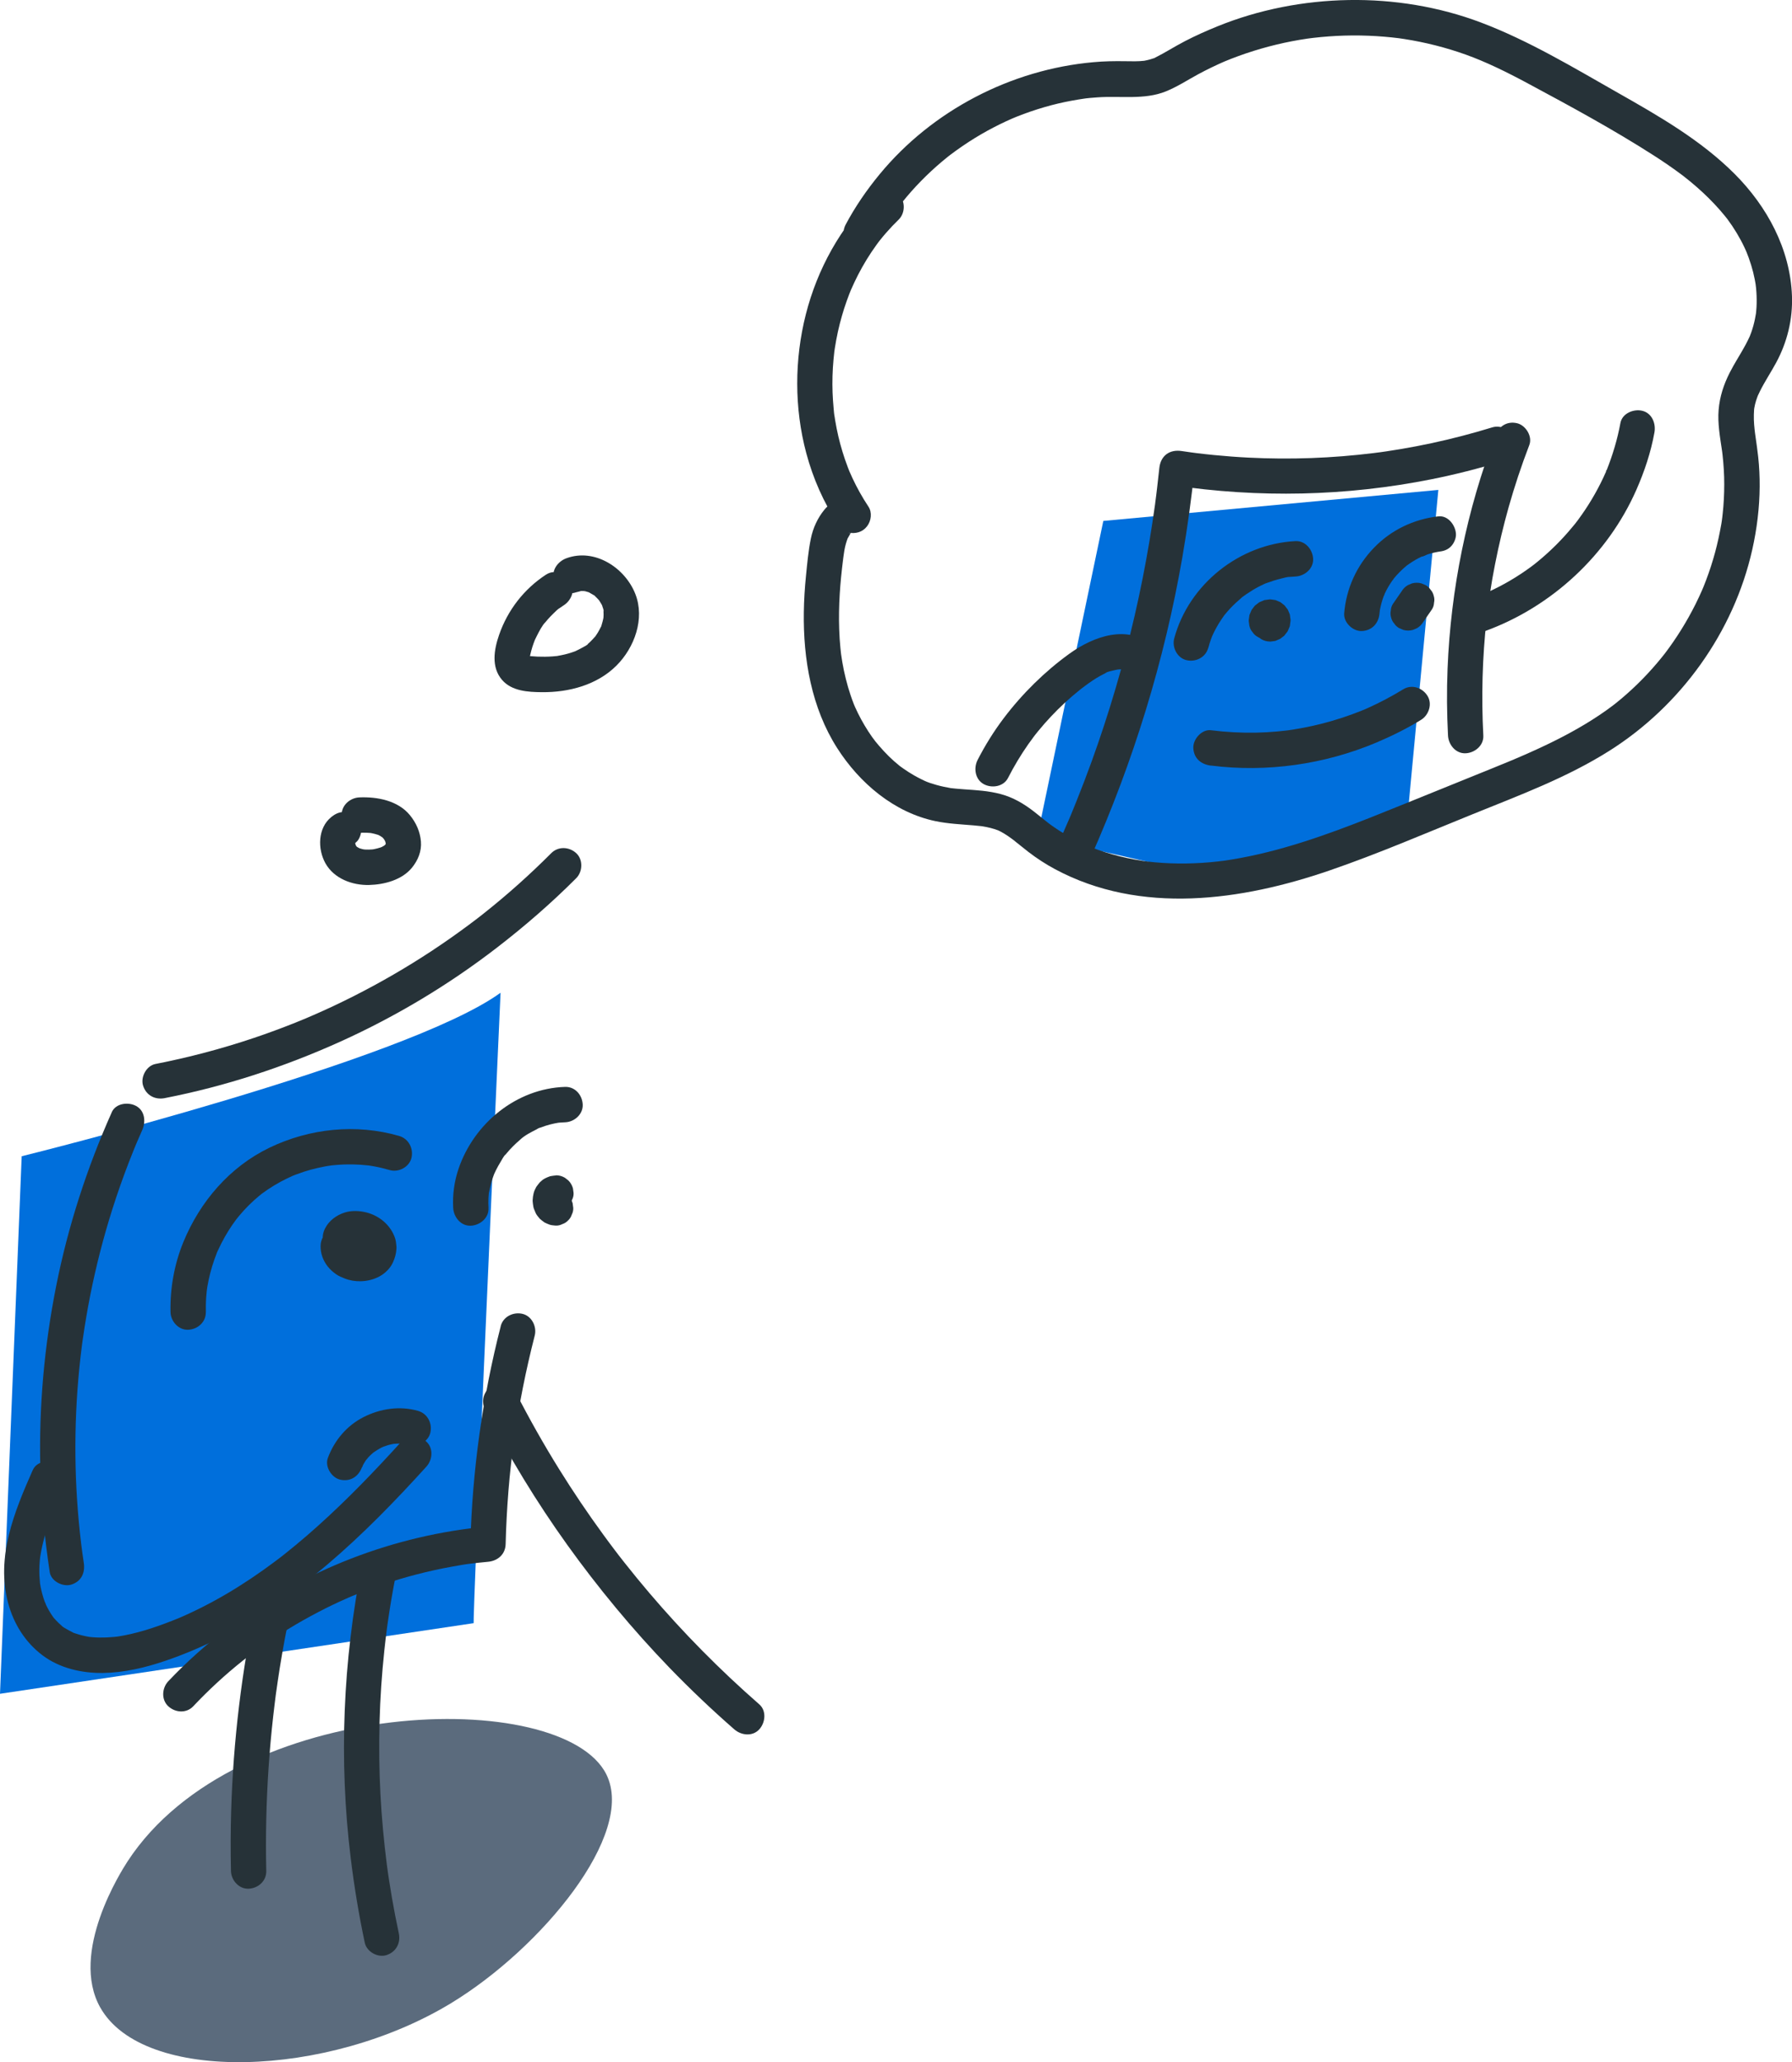 <svg width="473" height="544" viewBox="0 0 473 544" fill="none" xmlns="http://www.w3.org/2000/svg">
<g clip-path="url(#clip0_203_1493)">
<path d="M5.722 305.015C5.722 305.015 107.199 279.976 132.121 261.885C124.245 436.663 125.037 428.182 125.037 428.182L0 446.815L5.722 305.015Z" fill="#006FDC"/>
<path d="M273.794 220.708L291.222 137.42L379.651 129.238L371.384 216.804L322.519 231.803L273.803 220.708" fill="#006FDC"/>
<path d="M26.478 529.589C37.802 549.716 86.518 548.24 119.138 528.385C142.866 513.946 167.881 483.826 160.053 468.09C148.496 444.863 62.416 447.067 33.692 490.999C31.968 493.633 18.314 515.085 26.469 529.589H26.478Z" fill="#5B6B7D"/>
<path d="M54.336 346.136C54.308 344.922 54.336 343.708 54.401 342.494C54.438 341.887 54.494 341.28 54.559 340.682C54.559 340.635 54.718 339.449 54.606 340.215C54.513 340.934 54.718 339.524 54.736 339.393C55.147 337.002 55.752 334.639 56.554 332.351C56.75 331.781 56.964 331.212 57.188 330.642C57.272 330.436 57.616 329.306 57.281 330.408C57.346 330.194 57.486 329.951 57.579 329.745C58.129 328.531 58.744 327.336 59.406 326.178C60.002 325.122 60.655 324.095 61.335 323.096C61.68 322.591 62.034 322.106 62.398 321.62C62.528 321.443 62.957 320.948 62.332 321.704C62.603 321.377 62.864 321.041 63.134 320.714C64.728 318.809 66.498 317.044 68.409 315.465C68.642 315.269 68.884 315.083 69.117 314.896C69.686 314.429 68.222 315.55 69.192 314.84C69.695 314.475 70.189 314.121 70.702 313.775C71.773 313.056 72.883 312.383 74.02 311.767C75.054 311.207 76.107 310.702 77.17 310.217C78.307 309.703 76.256 310.562 77.421 310.114C77.654 310.03 77.878 309.937 78.111 309.843C78.801 309.582 79.5 309.339 80.208 309.105C81.382 308.722 82.575 308.396 83.778 308.125C84.383 307.985 84.98 307.863 85.586 307.742C85.828 307.695 86.07 307.648 86.313 307.611C86.443 307.592 87.86 307.378 87.161 307.471C86.397 307.574 87.608 307.424 87.645 307.415C88.009 307.378 88.382 307.34 88.754 307.312C89.491 307.247 90.227 307.209 90.973 307.181C92.389 307.135 93.806 307.163 95.223 307.256C95.903 307.303 96.574 307.378 97.245 307.443C98.494 307.564 96.239 307.266 97.469 307.471C97.832 307.536 98.196 307.583 98.559 307.648C100.013 307.91 101.458 308.255 102.884 308.666C105.223 309.348 108.066 307.845 108.615 305.407C109.165 302.969 107.87 300.392 105.363 299.663C94.011 296.376 81.727 297.655 71.121 302.764C60.627 307.826 52.798 316.96 48.399 327.653C46.013 333.462 44.867 339.851 45.006 346.117C45.062 348.555 47.113 350.899 49.666 350.787C52.22 350.675 54.382 348.732 54.326 346.117L54.336 346.136Z" fill="#263238"/>
<path d="M84.617 328.653C84.588 330.623 85.25 332.473 86.443 334.014C87.124 334.891 87.785 335.48 88.708 336.134C89.416 336.638 90.218 336.955 91.019 337.273C92.315 337.796 93.787 338.02 95.176 337.992C96.947 337.955 98.662 337.534 100.218 336.685C101.653 335.9 103.014 334.565 103.695 333.061C104.272 331.781 104.552 330.791 104.645 329.372C104.664 329.11 104.645 328.849 104.617 328.587C104.552 327.962 104.496 327.298 104.3 326.701C103.191 323.255 100.172 320.705 96.695 319.836C94.868 319.379 92.79 319.285 90.973 319.864C88.811 320.555 86.853 321.984 85.809 324.039C85.241 325.16 84.999 326.402 85.343 327.635C85.642 328.718 86.481 329.895 87.487 330.427C88.568 330.997 89.882 331.286 91.075 330.894C92.194 330.53 93.312 329.829 93.862 328.746C93.983 328.503 94.132 328.27 94.3 328.046L93.573 328.989C93.778 328.737 94.002 328.513 94.263 328.307L93.321 329.036C93.601 328.83 93.899 328.653 94.225 328.513L93.116 328.98C93.508 328.821 93.909 328.718 94.319 328.662L93.079 328.83C93.61 328.765 94.141 328.774 94.673 328.83L93.433 328.662C94.086 328.755 94.71 328.924 95.316 329.176L94.207 328.709C94.738 328.942 95.241 329.222 95.707 329.577L94.766 328.849C95.157 329.157 95.511 329.493 95.819 329.885L95.092 328.942C95.325 329.25 95.521 329.577 95.679 329.923L95.213 328.811C95.344 329.138 95.446 329.465 95.493 329.82L95.325 328.578C95.372 328.942 95.372 329.297 95.325 329.661L95.493 328.419C95.437 328.755 95.353 329.082 95.232 329.4L95.698 328.288C95.567 328.606 95.39 328.905 95.185 329.176L95.912 328.232C95.707 328.494 95.474 328.727 95.213 328.933L96.155 328.204C95.838 328.447 95.493 328.643 95.129 328.802L96.239 328.335C95.745 328.541 95.223 328.671 94.691 328.746L95.931 328.578C95.316 328.653 94.691 328.643 94.076 328.569L95.316 328.737C94.701 328.653 94.104 328.485 93.526 328.251L94.635 328.718C94.169 328.522 93.731 328.27 93.321 327.962L94.263 328.69C93.946 328.447 93.666 328.167 93.415 327.859L94.141 328.802C93.936 328.531 93.769 328.251 93.629 327.952L94.095 329.064C93.964 328.746 93.871 328.419 93.815 328.083L93.983 329.325C93.955 329.092 93.936 328.867 93.946 328.634C93.964 327.448 93.415 326.168 92.585 325.328C91.756 324.487 90.451 323.908 89.286 323.964C86.732 324.076 84.663 326.019 84.626 328.634L84.617 328.653Z" fill="#263238"/>
<path d="M128.952 318.66C128.905 317.782 128.886 316.913 128.933 316.035C128.952 315.652 128.98 315.279 129.026 314.896C129.157 313.654 128.868 315.643 129.054 314.681C129.371 313.075 129.753 311.506 130.331 309.974C130.406 309.768 130.49 309.572 130.573 309.367C130.312 309.983 130.284 310.049 130.49 309.582C130.629 309.283 130.769 308.993 130.909 308.694C131.3 307.91 131.729 307.153 132.186 306.406C132.549 305.827 132.959 304.94 133.481 304.51C133.08 305.015 133.043 305.071 133.36 304.679C133.5 304.51 133.64 304.342 133.779 304.174C134.022 303.885 134.283 303.595 134.534 303.306C135.084 302.699 135.671 302.12 136.268 301.559C136.548 301.298 136.836 301.045 137.125 300.803C137.34 300.625 138.244 299.757 137.33 300.607C138.477 299.533 140.089 298.701 141.478 298.001C141.804 297.833 142.289 297.487 142.652 297.441C142.084 297.674 141.962 297.73 142.289 297.599C142.438 297.534 142.587 297.478 142.745 297.422C143.556 297.114 144.386 296.843 145.224 296.628C145.961 296.432 146.706 296.292 147.452 296.161C147.974 296.086 147.881 296.096 147.182 296.198C147.396 296.17 147.62 296.152 147.834 296.133C148.272 296.096 148.71 296.077 149.148 296.058C151.581 295.984 153.92 293.966 153.808 291.389C153.696 288.811 151.758 286.635 149.148 286.719C136.296 287.13 125.056 296.366 121.002 308.414C119.902 311.674 119.417 315.232 119.622 318.669C119.762 321.106 121.663 323.46 124.282 323.339C126.687 323.227 129.092 321.284 128.942 318.669L128.952 318.66Z" fill="#263238"/>
<path d="M146.744 310.077C146.296 310.114 145.83 310.179 145.392 310.254C145.346 310.254 145.299 310.273 145.252 310.282C145.206 310.291 145.169 310.31 145.122 310.319C144.721 310.45 144.274 310.656 143.901 310.833C143.388 311.076 142.941 311.459 142.54 311.851C142.512 311.879 142.484 311.917 142.447 311.945C142.177 312.253 141.897 312.636 141.655 312.963C141.599 313.037 141.552 313.112 141.506 313.187C141.226 313.691 140.984 314.242 140.844 314.802C140.704 315.363 140.62 315.988 140.592 316.586C140.592 316.68 140.592 316.773 140.592 316.876C140.62 317.371 140.704 317.875 140.788 318.361C140.853 318.753 141.012 319.08 141.17 319.453C141.273 319.706 141.375 319.995 141.515 320.238C141.739 320.63 142.177 321.144 142.382 321.387C142.447 321.461 142.512 321.536 142.587 321.601C142.904 321.882 143.277 322.162 143.621 322.405C143.659 322.433 143.705 322.461 143.743 322.489C143.789 322.517 143.845 322.535 143.892 322.563C144.283 322.75 144.703 322.937 145.113 323.077C145.597 323.236 146.203 323.255 146.65 323.311C147.293 323.339 147.89 323.198 148.449 322.909C149.027 322.722 149.53 322.395 149.95 321.947C150.406 321.527 150.723 321.022 150.91 320.443C151.199 319.883 151.338 319.285 151.31 318.641L151.143 317.399C150.919 316.605 150.518 315.923 149.94 315.335L148.999 314.606C148.272 314.186 147.489 313.971 146.65 313.971H146.613C147.023 314.018 147.443 314.074 147.853 314.13C147.722 314.111 147.601 314.074 147.48 314.027L148.589 314.494C148.477 314.447 148.375 314.382 148.281 314.307L149.223 315.036C149.13 314.961 149.046 314.877 148.971 314.784L149.698 315.727C149.596 315.596 149.512 315.447 149.446 315.288L149.912 316.399C149.829 316.203 149.782 315.998 149.754 315.792L149.922 317.034C149.894 316.801 149.894 316.558 149.922 316.325L149.754 317.567C149.782 317.361 149.838 317.156 149.922 316.96L149.456 318.071C149.521 317.912 149.605 317.772 149.707 317.632L148.98 318.575C149.064 318.473 149.157 318.379 149.26 318.295L148.319 319.024C148.421 318.949 148.524 318.893 148.636 318.846L147.526 319.313C147.638 319.267 147.741 319.239 147.862 319.22L146.622 319.388C146.622 319.388 146.697 319.388 146.734 319.379C147.377 319.407 147.974 319.267 148.533 318.977C149.111 318.79 149.614 318.463 150.034 318.015C150.49 317.595 150.807 317.091 150.994 316.511C151.282 315.951 151.422 315.353 151.394 314.709L151.227 313.467C151.003 312.673 150.602 311.991 150.024 311.403L149.083 310.674C148.356 310.254 147.573 310.039 146.734 310.039L146.744 310.077Z" fill="#263238"/>
<path d="M29.507 293.396C22.955 308.087 17.978 323.423 14.837 339.206C11.697 354.99 10.243 371.109 10.643 387.183C10.876 396.419 11.743 405.609 13.132 414.743C13.505 417.162 16.664 418.722 18.864 418.002C21.501 417.153 22.517 414.855 22.116 412.259C21.977 411.362 21.846 410.456 21.725 409.56C21.706 409.42 21.585 408.542 21.669 409.139C21.744 409.69 21.65 408.999 21.641 408.925C21.567 408.374 21.501 407.813 21.427 407.262C21.194 405.32 20.979 403.368 20.802 401.425C20.448 397.596 20.196 393.757 20.047 389.91C19.758 382.149 19.889 374.378 20.448 366.636C20.728 362.797 21.11 358.968 21.594 355.148C21.622 354.915 21.809 353.533 21.678 354.513C21.734 354.093 21.79 353.682 21.855 353.262C22.005 352.225 22.163 351.189 22.321 350.152C22.61 348.284 22.936 346.425 23.272 344.567C24.679 336.927 26.506 329.372 28.743 321.938C29.992 317.782 31.371 313.672 32.872 309.61C33.627 307.574 34.409 305.556 35.22 303.548C35.435 303.035 35.649 302.512 35.854 301.998C35.873 301.951 36.143 301.307 35.947 301.783C35.733 302.306 36.218 301.158 36.199 301.186C36.637 300.158 37.084 299.131 37.541 298.113C38.529 295.89 38.259 292.986 35.873 291.725C33.841 290.651 30.56 291.015 29.498 293.396H29.507Z" fill="#263238"/>
<path d="M43.487 289.679C59.48 286.56 75.007 281.47 89.864 274.764C104.505 268.143 118.383 259.831 131.114 250.024C138.486 244.346 145.513 238.257 152.093 231.663C153.818 229.935 153.948 226.769 152.093 225.06C150.239 223.351 147.34 223.211 145.504 225.06C139.893 230.683 133.966 235.987 127.74 240.918C127.386 241.199 127.041 241.479 126.687 241.75C126.575 241.834 125.932 242.338 126.398 241.974C126.864 241.61 126.221 242.114 126.109 242.198C125.298 242.824 124.478 243.44 123.658 244.047C122.064 245.233 120.452 246.391 118.83 247.531C115.578 249.81 112.26 251.995 108.886 254.078C102.185 258.215 95.251 261.979 88.13 265.332C86.331 266.182 84.523 266.994 82.706 267.788C82.296 267.965 81.886 268.143 81.476 268.32C81.345 268.376 80.59 268.694 81.149 268.46C81.709 268.227 80.954 268.544 80.823 268.6C79.882 268.993 78.931 269.385 77.981 269.768C74.355 271.215 70.692 272.57 66.992 273.812C58.502 276.67 49.816 278.958 41.027 280.676C38.632 281.143 37.038 284.15 37.774 286.42C38.604 288.979 40.934 290.184 43.506 289.679H43.487Z" fill="#263238"/>
<path d="M132.167 349.862C127.349 368.625 124.655 387.967 124.152 407.337C125.708 405.777 127.255 404.227 128.812 402.667C104.021 404.937 79.994 414.183 60.207 429.359C54.587 433.674 49.294 438.353 44.419 443.508C42.742 445.283 42.527 448.374 44.419 450.111C46.311 451.848 49.219 452.007 51.008 450.111C55.072 445.806 59.434 441.78 64.066 438.091C64.364 437.858 64.662 437.624 64.951 437.391C65.948 436.606 64.187 437.961 65.203 437.195C65.809 436.737 66.405 436.28 67.02 435.831C68.241 434.935 69.471 434.057 70.72 433.207C73.115 431.573 75.557 430.022 78.055 428.556C80.553 427.09 83.321 425.586 86.024 424.232C87.263 423.615 88.512 423.018 89.77 422.439C90.46 422.121 91.15 421.813 91.839 421.514C92.072 421.411 92.305 421.318 92.529 421.215C93.014 421.01 92.995 421.019 92.454 421.243C92.688 421.15 92.921 421.047 93.153 420.954C98.624 418.694 104.244 416.807 109.976 415.322C113.145 414.5 116.342 413.8 119.566 413.23C121.169 412.95 122.791 412.642 124.413 412.464C123.201 412.595 124.478 412.464 124.674 412.436C125.177 412.371 125.671 412.315 126.174 412.259C127.05 412.165 127.926 412.072 128.803 411.997C131.366 411.764 133.397 410.045 133.463 407.328C133.584 402.658 133.826 397.997 134.199 393.346C134.395 390.946 134.618 388.546 134.889 386.155C135.019 384.96 135.159 383.764 135.308 382.569C135.382 381.971 135.457 381.373 135.541 380.776C135.42 381.719 135.625 380.187 135.653 380.001C136.958 370.68 138.803 361.443 141.142 352.328C141.748 349.965 140.369 347.154 137.89 346.584C135.457 346.033 132.81 347.313 132.158 349.844L132.167 349.862Z" fill="#263238"/>
<path d="M67.691 422.411C63.814 440.65 61.549 459.264 61.009 477.905C60.86 483.126 60.841 488.347 60.962 493.567C61.018 496.005 63.069 498.349 65.622 498.237C68.176 498.125 70.338 496.182 70.282 493.567C70.077 484.489 70.282 475.402 70.888 466.343C71.196 461.813 71.596 457.293 72.109 452.773C72.23 451.718 72.351 450.672 72.482 449.616C72.556 449.019 72.631 448.411 72.705 447.814C72.733 447.59 72.761 447.365 72.789 447.141C72.836 446.805 72.827 446.842 72.771 447.253L72.836 446.805C73.153 444.554 73.479 442.313 73.833 440.071C74.644 434.991 75.595 429.929 76.666 424.895C77.17 422.513 75.967 419.73 73.414 419.151C71.074 418.619 68.222 419.861 67.682 422.411H67.691Z" fill="#263238"/>
<path d="M95.605 412.511C90.516 438.017 89.398 464.298 92.566 490.131C93.489 497.63 94.71 505.092 96.285 512.489C96.798 514.88 99.715 516.496 102.017 515.748C104.533 514.936 105.819 512.564 105.27 510.005C104.599 506.876 103.983 503.738 103.443 500.591C103.173 499.05 102.921 497.509 102.688 495.968C102.576 495.23 102.464 494.501 102.362 493.764C102.315 493.465 102.278 493.175 102.241 492.876C102.203 492.577 102.157 492.288 102.119 491.989C102.185 492.493 102.185 492.465 102.11 491.905C101.318 485.704 100.74 479.484 100.414 473.245C99.761 460.618 100.106 447.935 101.448 435.364C101.635 433.59 101.849 431.816 102.073 430.05C102.11 429.752 102.147 429.462 102.185 429.163C102.054 430.144 102.297 428.36 102.324 428.192C102.455 427.305 102.585 426.427 102.716 425.539C103.256 422.009 103.881 418.498 104.58 414.995C105.055 412.604 103.9 409.84 101.327 409.252C99.007 408.719 96.108 409.952 95.595 412.511H95.605Z" fill="#263238"/>
<path d="M95.53 387.071C95.707 386.613 96.043 386.333 95.428 387.276C95.54 387.108 95.605 386.902 95.689 386.725C95.894 386.323 96.108 385.941 96.35 385.567C96.462 385.399 96.574 385.231 96.686 385.063C96.9 384.754 97.32 384.456 96.462 385.324C96.742 385.035 96.984 384.698 97.254 384.409C97.562 384.082 97.879 383.774 98.214 383.475C98.363 383.344 98.522 383.213 98.68 383.073C99.361 382.476 97.758 383.718 98.513 383.204C99.221 382.718 99.929 382.261 100.703 381.869C100.889 381.775 101.066 381.691 101.253 381.607C101.961 381.271 100.395 381.934 100.926 381.738C101.346 381.579 101.765 381.43 102.194 381.299C102.585 381.177 102.977 381.075 103.368 380.991C103.611 380.935 103.844 380.897 104.086 380.851C104.869 380.701 103.107 380.953 103.685 380.897C104.533 380.823 105.372 380.785 106.23 380.841C106.435 380.851 106.63 380.879 106.835 380.897C107.413 380.944 105.652 380.692 106.435 380.851C106.919 380.944 107.385 381.047 107.861 381.187C110.2 381.85 113.033 380.374 113.592 377.927C114.152 375.48 112.847 372.893 110.34 372.184C105.521 370.811 100.423 371.577 95.996 373.809C91.569 376.041 88.27 379.954 86.546 384.586C85.688 386.874 87.496 389.807 89.798 390.33C92.445 390.937 94.617 389.527 95.53 387.071Z" fill="#263238"/>
<path d="M8.658 387.771C3.775 398.801 -1.128 410.708 2.162 422.934C3.635 428.397 6.682 433.254 11.212 436.662C15.742 440.071 21.576 441.398 27.168 441.323C32.76 441.248 38.249 439.941 43.506 438.166C48.762 436.392 53.991 434.141 58.977 431.573C68.856 426.473 77.934 419.908 86.397 412.726C95.745 404.787 104.31 395.98 112.539 386.902C114.179 385.1 114.45 382.055 112.539 380.299C110.75 378.656 107.702 378.366 105.95 380.299C98.923 388.042 91.672 395.579 83.88 402.564C81.96 404.283 80.012 405.973 78.027 407.608C77.132 408.346 76.238 409.074 75.334 409.793C75.035 410.036 74.728 410.269 74.43 410.512C74.281 410.634 73.731 411.054 74.458 410.494C73.852 410.961 73.237 411.427 72.622 411.885C68.539 414.939 64.317 417.797 59.928 420.384C57.737 421.673 55.519 422.887 53.255 424.026C52.127 424.596 50.98 425.147 49.834 425.679C49.312 425.922 48.8 426.156 48.278 426.38C47.989 426.511 47.7 426.632 47.402 426.763C46.227 427.276 48.296 426.399 47.113 426.884C42.462 428.771 37.69 430.48 32.751 431.423C32.135 431.545 31.53 431.638 30.915 431.741C29.712 431.927 31.623 431.675 30.859 431.741C30.551 431.769 30.244 431.806 29.936 431.834C28.715 431.946 27.494 432.002 26.264 431.983C25.658 431.974 25.052 431.946 24.456 431.899C24.157 431.871 23.859 431.834 23.561 431.815C22.825 431.759 24.707 432.021 23.561 431.815C22.415 431.61 21.25 431.348 20.122 430.965C19.805 430.863 19.414 430.769 19.125 430.601C19.973 431.106 19.488 430.76 19.265 430.648C18.733 430.377 18.202 430.116 17.689 429.817C17.223 429.537 16.562 429.21 16.189 428.817C16.86 429.527 16.534 429.098 16.338 428.92C16.049 428.659 15.742 428.406 15.462 428.126C15.098 427.781 14.754 427.417 14.418 427.034C14.269 426.856 13.477 426.044 14.306 426.94C14.166 426.781 14.027 426.567 13.915 426.399C13.234 425.437 12.647 424.409 12.144 423.345L12.069 423.195C11.864 422.728 11.883 422.784 12.135 423.382C12.144 423.186 11.836 422.616 11.771 422.429C11.538 421.785 11.333 421.131 11.156 420.468C10.988 419.861 10.848 419.245 10.727 418.628C10.671 418.348 10.625 418.058 10.578 417.778C10.364 416.62 10.671 418.824 10.56 417.648C10.438 416.387 10.364 415.126 10.383 413.865C10.392 413.155 10.438 412.436 10.504 411.726C10.532 411.446 10.56 411.157 10.588 410.876C10.653 410.316 10.653 410.307 10.588 410.848C10.616 410.634 10.653 410.428 10.69 410.213C11.212 407.047 12.125 403.956 13.216 400.93C13.756 399.445 14.344 397.979 14.949 396.513C14.567 397.428 15.117 396.12 15.154 396.036C15.322 395.644 15.499 395.242 15.667 394.85C16.012 394.066 16.357 393.272 16.711 392.487C17.699 390.264 17.428 387.369 15.043 386.099C13.02 385.025 9.721 385.389 8.668 387.771H8.658Z" fill="#263238"/>
<path d="M128.094 372.053C134.404 384.381 141.627 396.232 149.698 407.486C157.769 418.74 166.94 429.845 176.745 439.987C182.206 445.628 187.901 451.036 193.819 456.201C195.655 457.807 198.628 458.143 200.408 456.201C202.021 454.445 202.375 451.307 200.408 449.598C190.035 440.538 180.333 430.723 171.395 420.225C169.195 417.638 167.043 415.014 164.936 412.352C164.396 411.67 163.874 410.989 163.333 410.307C163.007 409.887 163.408 410.41 163.454 410.466C163.333 410.307 163.212 410.148 163.091 409.989C162.811 409.616 162.522 409.251 162.243 408.878C161.199 407.496 160.164 406.113 159.149 404.713C155.104 399.174 151.273 393.487 147.648 387.668C143.528 381.056 139.698 374.266 136.147 367.336C135.028 365.16 131.804 364.348 129.772 365.665C127.554 367.094 126.911 369.727 128.104 372.053H128.094Z" fill="#263238"/>
<path d="M87.44 215.543C83.861 218.42 83.805 223.977 85.893 227.722C88.158 231.785 93.004 233.578 97.45 233.456C101.448 233.354 106.099 232.13 108.737 228.899C110.321 226.956 111.318 224.556 111.104 221.997C110.889 219.438 109.874 217.084 108.196 215.039C105.036 211.182 99.575 210.155 94.859 210.351C92.427 210.453 90.087 212.424 90.199 215.02C90.311 217.467 92.249 219.802 94.859 219.69C96.108 219.634 97.347 219.662 98.587 219.83L97.347 219.662C98.41 219.821 99.435 220.073 100.432 220.475L99.323 220.008C99.771 220.204 100.209 220.419 100.628 220.68C100.824 220.801 101.01 220.96 101.215 221.082C100.078 220.428 100.675 220.652 101.02 220.998C101.178 221.156 101.318 221.324 101.467 221.483C101.793 221.838 100.731 220.437 101.271 221.24C101.532 221.642 101.756 222.053 101.942 222.492L101.476 221.38C101.691 221.922 101.84 222.464 101.924 223.043L101.756 221.801C101.812 222.296 101.812 222.781 101.756 223.276L101.924 222.034C101.858 222.464 101.747 222.856 101.588 223.258L102.054 222.146C101.905 222.473 101.709 222.763 101.532 223.08C102.082 222.081 102.073 222.427 101.728 222.781C101.607 222.912 101.467 223.015 101.346 223.146C101.029 223.473 102.371 222.455 101.7 222.875C101.551 222.968 101.402 223.071 101.253 223.164C100.908 223.37 100.554 223.547 100.19 223.706L101.299 223.239C100.199 223.697 99.044 223.986 97.86 224.154L99.1 223.986C97.916 224.145 96.732 224.173 95.539 224.033L96.779 224.201C95.921 224.089 95.101 223.883 94.309 223.557L95.418 224.024C95.027 223.855 94.654 223.669 94.29 223.445C93.61 223.015 94.486 223.519 94.57 223.706C94.523 223.603 94.197 223.388 94.113 223.295C94.002 223.183 93.899 223.052 93.797 222.94C93.433 222.567 94.468 223.949 94.123 223.342C93.927 223.006 93.741 222.679 93.591 222.314L94.058 223.426C93.871 222.94 93.741 222.455 93.657 221.941L93.825 223.183C93.759 222.679 93.759 222.184 93.815 221.679L93.647 222.922C93.713 222.492 93.815 222.09 93.983 221.689L93.517 222.8C93.591 222.641 93.964 222.165 93.964 222.016C93.964 222.109 93.153 222.903 93.591 222.539C93.741 222.417 93.862 222.286 94.011 222.165C94.887 221.465 95.372 219.933 95.372 218.859C95.372 217.71 94.868 216.347 94.011 215.553C93.153 214.759 91.96 214.133 90.712 214.189C89.407 214.245 88.428 214.74 87.412 215.553L87.44 215.543Z" fill="#263238"/>
<path d="M144.134 151.578C138.328 155.37 134.013 160.917 131.738 167.474C130.396 171.34 129.604 175.982 132.512 179.353C135.094 182.342 139.399 182.566 143.072 182.594C150.145 182.66 157.574 180.708 162.709 175.59C167.462 170.855 170.258 163.234 167.704 156.705C164.992 149.776 156.968 144.527 149.512 147.263C147.228 148.104 145.439 150.467 146.259 153.007C146.986 155.248 149.54 157.163 151.991 156.266C152.103 156.229 153.426 155.94 153.454 155.856L152.811 155.94C153.007 155.921 153.212 155.902 153.407 155.902C153.603 155.902 153.808 155.902 154.004 155.902C154.2 155.902 155.029 155.809 154.274 155.902C153.594 155.986 154.274 155.921 154.535 155.986C154.778 156.042 155.02 156.136 155.262 156.201C156.381 156.491 154.628 155.809 155.421 156.248C155.868 156.5 156.306 156.761 156.753 157.014C157.201 157.266 157.098 156.986 156.558 156.836C156.744 156.892 156.996 157.2 157.145 157.34C157.527 157.695 157.862 158.078 158.217 158.461C158.664 158.938 157.62 157.509 158.142 158.386C158.3 158.657 158.478 158.91 158.636 159.18C158.683 159.264 159.102 159.937 159.055 160.012C159.027 160.049 158.683 158.872 158.925 159.759C159.009 160.049 159.438 161.002 159.316 161.3L159.242 160.74C159.26 160.908 159.279 161.086 159.288 161.254C159.307 161.534 159.316 161.823 159.316 162.113C159.316 162.337 159.288 162.571 159.288 162.795C159.242 163.327 159.26 163.252 159.344 162.571C159.307 162.795 159.27 163.019 159.223 163.243C159.121 163.747 158.99 164.242 158.832 164.737C158.757 164.98 158.692 165.344 158.543 165.55C159.046 164.859 158.757 165.092 158.599 165.391C158.328 165.905 158.077 166.428 157.769 166.923C157.583 167.222 157.378 167.502 157.191 167.801C156.669 168.594 157.76 167.203 157.061 167.959C156.66 168.389 156.287 168.828 155.859 169.239C155.691 169.398 155.514 169.556 155.346 169.715L155.085 169.939C154.684 170.266 154.722 170.238 155.206 169.855C155.16 170.126 153.883 170.733 153.687 170.845C153.081 171.2 152.448 171.499 151.814 171.807C151.133 172.134 152.848 171.452 151.693 171.845C151.45 171.929 151.217 172.022 150.975 172.097C150.369 172.302 149.754 172.48 149.13 172.629C148.505 172.778 147.871 172.9 147.247 173.012C145.979 173.245 148.244 172.937 146.958 173.059C146.576 173.096 146.184 173.133 145.802 173.161C144.507 173.255 143.211 173.264 141.916 173.217C141.273 173.189 140.63 173.124 139.987 173.087C139.455 173.059 139.698 173.273 140.22 173.133C139.949 173.208 139.511 172.965 139.222 172.919C138.262 172.75 139.884 173.451 139.129 172.872C139.25 172.965 139.847 173.582 139.325 172.993C139.521 173.208 139.921 174.347 139.763 173.507C139.81 173.74 139.754 174.46 139.838 173.666C139.838 173.61 139.987 172.433 139.856 173.18C139.726 173.927 139.959 172.769 139.968 172.722C140.126 172.022 140.313 171.322 140.527 170.63C140.723 169.995 140.965 169.379 141.198 168.763C141.459 168.071 140.714 169.771 141.226 168.716C141.385 168.389 141.534 168.062 141.702 167.745C142.326 166.53 143.044 165.073 143.994 164.074C143.892 164.177 143.379 164.821 143.929 164.168C144.162 163.887 144.386 163.617 144.628 163.346C145.103 162.804 145.607 162.29 146.129 161.786C146.65 161.282 147.172 160.731 147.76 160.366C146.939 160.88 147.489 160.572 147.676 160.441C148.067 160.17 148.459 159.89 148.869 159.629C150.91 158.293 151.954 155.435 150.537 153.241C149.223 151.195 146.343 150.14 144.162 151.569L144.134 151.578Z" fill="#263238"/>
<path d="M230.642 51.301C221.854 59.875 215.721 71.035 212.701 82.924C209.682 94.813 209.626 107.627 212.813 119.525C214.584 126.166 217.408 132.591 221.201 138.316L226.467 131.461C223.121 130.807 219.803 131.76 217.594 134.468C215.796 136.663 214.593 139.297 214.025 142.08C213.363 145.302 213.065 148.646 212.739 151.914C212.412 155.183 212.217 158.274 212.17 161.468C211.984 173.871 214.202 186.741 220.968 197.332C226.858 206.559 235.973 214.32 246.887 216.608C250.196 217.299 253.579 217.449 256.934 217.729C257.661 217.785 258.379 217.869 259.096 217.944C258.23 217.85 258.966 217.925 259.143 217.953C259.572 218.028 259.991 218.093 260.411 218.177C261.11 218.317 261.799 218.495 262.489 218.71C262.834 218.822 263.16 218.952 263.505 219.064C263.812 219.186 263.775 219.167 263.384 219.008C263.645 219.13 263.896 219.261 264.157 219.391C264.791 219.728 265.397 220.101 265.993 220.503C266.291 220.699 266.58 220.914 266.869 221.119C267.037 221.24 267.783 221.81 267.13 221.297C268.584 222.427 269.991 223.613 271.445 224.733C273.664 226.433 275.994 227.956 278.454 229.272C301.074 241.423 327.776 237.603 351.038 229.59C363.825 225.191 376.286 219.812 388.822 214.74C401.357 209.669 413.576 205.13 424.778 198.07C443.614 186.199 457.622 166.792 462.515 144.975C463.736 139.549 464.426 133.955 464.463 128.388C464.482 125.773 464.36 123.149 464.081 120.553C463.885 118.76 463.624 116.985 463.372 115.201C463.317 114.8 463.251 114.407 463.205 114.006C463.326 114.921 463.13 113.352 463.13 113.333C463.037 112.465 462.962 111.587 462.934 110.709C462.906 109.831 462.934 108.972 462.99 108.094C462.99 107.963 463.121 107.188 462.99 107.917C463.065 107.487 463.149 107.067 463.251 106.646C463.419 105.983 463.615 105.339 463.857 104.704C463.95 104.452 464.053 104.199 464.155 103.947C463.745 104.928 464.454 103.368 464.537 103.209C465.833 100.613 467.445 98.204 468.825 95.654C471.742 90.246 473.214 84.232 472.991 78.068C472.543 65.712 466.429 54.449 457.827 45.847C448.936 36.956 437.817 30.587 426.959 24.432C415.263 17.791 403.51 10.712 390.9 5.94C379.828 1.756 367.824 -0.187 356.006 0.009C344.188 0.205 332.268 2.503 321.298 6.967C318.4 8.144 315.538 9.423 312.761 10.862C309.984 12.3 307.598 13.86 304.923 15.195C303.702 15.802 305.715 14.999 304.42 15.401C304.14 15.485 303.87 15.587 303.581 15.671C303.133 15.802 302.686 15.896 302.229 15.989C301.307 16.185 301.885 16.045 302.099 16.026C300.403 16.223 298.688 16.176 296.992 16.148C294.177 16.101 291.381 16.148 288.576 16.409C266.879 18.343 246.039 29.139 232.143 46.015C228.75 50.134 225.721 54.533 223.214 59.249C222.068 61.406 222.599 64.432 224.883 65.637C227.045 66.776 230.037 66.263 231.258 63.965C232.478 61.668 233.802 59.445 235.256 57.297C235.945 56.279 236.663 55.27 237.399 54.29C237.549 54.094 237.698 53.898 237.847 53.701C237.157 54.607 237.921 53.617 238.033 53.487C238.453 52.954 238.891 52.431 239.319 51.918C242.581 48.051 246.225 44.521 250.168 41.364C250.41 41.168 250.652 40.981 250.895 40.794C250.103 41.42 250.774 40.888 250.979 40.738C251.426 40.402 251.864 40.075 252.321 39.748C253.421 38.955 254.539 38.189 255.676 37.451C257.847 36.041 260.094 34.733 262.396 33.547C263.44 33.005 264.493 32.492 265.555 31.997C266.058 31.763 266.562 31.539 267.074 31.315C267.242 31.24 268.398 30.764 267.326 31.203C267.671 31.063 268.006 30.923 268.351 30.783C270.756 29.821 273.207 28.98 275.686 28.261C278.165 27.542 280.449 27.009 282.872 26.561C283.478 26.449 284.083 26.346 284.689 26.244C285.053 26.188 285.416 26.132 285.78 26.076C286.003 26.038 286.684 25.917 285.64 26.094C286.973 25.87 288.333 25.786 289.685 25.683C295.64 25.244 302.052 26.402 307.719 24.114C310.711 22.91 313.376 21.154 316.2 19.622C317.337 19.006 318.493 18.417 319.658 17.848C320.273 17.549 320.888 17.259 321.503 16.979C321.876 16.811 322.249 16.643 322.622 16.475C322.817 16.391 323.926 15.914 323.013 16.297C328.167 14.149 333.526 12.477 338.988 11.291C340.32 11.002 341.662 10.75 343.004 10.516C343.676 10.404 344.347 10.292 345.027 10.199C345.297 10.161 345.567 10.124 345.838 10.086C344.701 10.245 346.434 10.012 346.63 9.993C349.342 9.676 352.064 9.479 354.785 9.395C357.646 9.311 360.507 9.358 363.369 9.535C364.664 9.62 365.95 9.722 367.236 9.853C367.917 9.928 368.588 10.012 369.268 10.086C370.07 10.18 368.141 9.918 369.445 10.114C369.846 10.171 370.256 10.236 370.657 10.292C376.174 11.151 381.617 12.524 386.874 14.401C392.13 16.279 397.638 18.968 403.314 22.022C414.526 28.037 425.803 34.145 436.512 41.009C438.87 42.522 441.191 44.1 443.437 45.763C443.772 46.015 444.108 46.267 444.443 46.519C444.565 46.613 445.133 47.071 444.49 46.557C445.031 46.986 445.581 47.425 446.121 47.864C447.305 48.836 448.451 49.844 449.57 50.881C451.592 52.777 453.512 54.785 455.264 56.942C455.329 57.017 456.177 58.1 455.572 57.306C455.739 57.531 455.907 57.755 456.075 57.979C456.466 58.511 456.848 59.053 457.221 59.604C458.032 60.809 458.778 62.051 459.467 63.33C459.784 63.909 460.082 64.507 460.362 65.096C460.474 65.338 460.586 65.572 460.698 65.815C460.763 65.945 461.275 67.169 460.865 66.16C461.369 67.384 461.816 68.626 462.207 69.887C462.599 71.147 462.916 72.418 463.167 73.706C463.298 74.351 463.4 74.995 463.494 75.64C463.317 74.472 463.494 75.761 463.512 75.948C463.55 76.331 463.587 76.723 463.605 77.115C463.689 78.404 463.699 79.702 463.633 80.991C463.596 81.635 463.531 82.271 463.466 82.915C463.484 82.747 463.624 81.934 463.466 82.822C463.391 83.26 463.317 83.709 463.223 84.148C462.981 85.343 462.655 86.529 462.245 87.687C462.114 88.052 461.965 88.416 461.835 88.78C462.142 87.921 461.937 88.556 461.844 88.743C461.49 89.49 461.136 90.228 460.744 90.956C459.402 93.45 457.827 95.803 456.55 98.325C454.966 101.454 453.931 104.601 453.633 108.113C453.335 111.624 454.006 115.351 454.528 118.89C454.546 119.002 454.649 119.806 454.556 119.077C454.593 119.385 454.63 119.693 454.668 120.011C454.742 120.627 454.798 121.253 454.854 121.879C454.966 123.186 455.04 124.494 455.087 125.801C455.162 128.416 455.087 131.022 454.882 133.628C454.835 134.244 454.77 134.87 454.705 135.486C454.677 135.729 454.649 135.981 454.621 136.224C454.593 136.43 454.481 137.69 454.593 136.458C454.472 137.69 454.22 138.923 453.987 140.137C453.027 145.153 451.555 150.074 449.635 154.81C449.57 154.978 449.066 156.136 449.523 155.08C449.42 155.314 449.327 155.538 449.225 155.771C448.973 156.341 448.712 156.911 448.451 157.481C447.873 158.732 447.258 159.956 446.606 161.179C445.403 163.448 444.089 165.662 442.682 167.801C442.03 168.8 441.349 169.781 440.66 170.742C440.296 171.247 439.914 171.751 439.541 172.255C438.786 173.273 440.138 171.518 439.355 172.498C439.122 172.788 438.889 173.087 438.656 173.376C437.043 175.375 435.329 177.299 433.539 179.129C431.75 180.96 429.858 182.706 427.9 184.359C427.425 184.761 426.94 185.162 426.447 185.545C426.447 185.545 425.477 186.311 426.036 185.872C426.596 185.433 425.626 186.19 425.617 186.19C424.48 187.049 423.315 187.871 422.131 188.665C416.996 192.102 411.507 194.978 405.896 197.556C404.526 198.191 403.147 198.798 401.758 199.405C401.133 199.676 400.509 199.947 399.884 200.208C399.092 200.544 400.882 199.797 399.54 200.358C399.12 200.535 398.701 200.703 398.281 200.881C395.29 202.123 392.289 203.328 389.288 204.542C383.053 207.063 376.817 209.594 370.582 212.116C358.765 216.898 346.891 221.717 334.495 224.799C331.336 225.583 328.158 226.246 324.942 226.769C324.178 226.891 323.414 227.012 322.64 227.115C323.46 227.003 321.727 227.218 321.503 227.246C320.105 227.404 318.707 227.526 317.3 227.619C314.476 227.797 311.652 227.843 308.828 227.731C307.486 227.675 306.144 227.591 304.802 227.47C304.196 227.414 303.599 227.348 302.994 227.283C302.658 227.246 302.332 227.199 301.996 227.162C303.078 227.302 301.875 227.143 301.642 227.106C298.874 226.685 296.125 226.097 293.431 225.331C292.154 224.967 290.887 224.565 289.638 224.117C289.014 223.893 288.399 223.659 287.783 223.417C287.541 223.323 287.289 223.22 287.047 223.118C288.007 223.501 286.907 223.052 286.702 222.959C284.167 221.829 281.716 220.503 279.386 218.99C278.827 218.625 278.277 218.252 277.736 217.869C277.522 217.71 277.308 217.561 277.093 217.402C277.009 217.337 275.956 216.524 276.739 217.141C275.453 216.123 274.185 215.077 272.89 214.068C270.234 212.013 267.401 210.341 264.129 209.473C260.858 208.604 257.726 208.446 254.52 208.221C253.793 208.165 253.066 208.119 252.339 208.044C251.976 208.007 251.612 207.969 251.249 207.932C249.87 207.801 251.799 208.044 250.979 207.904C249.72 207.68 248.481 207.437 247.26 207.091C246.132 206.774 244.958 206.419 243.895 205.915C245.014 206.438 243.28 205.616 243.066 205.504C242.423 205.186 241.798 204.85 241.183 204.495C240.205 203.935 239.245 203.318 238.322 202.664C238.08 202.487 237.837 202.31 237.595 202.141C236.644 201.46 238.098 202.571 237.539 202.104C237.036 201.674 236.514 201.264 236.02 200.825C234.109 199.134 232.404 197.248 230.801 195.268C231.509 196.146 230.381 194.689 230.214 194.455C229.86 193.96 229.515 193.456 229.188 192.942C228.527 191.915 227.902 190.869 227.315 189.795C226.728 188.721 226.197 187.628 225.693 186.517C225.61 186.339 225.153 185.191 225.591 186.293C225.498 186.068 225.405 185.844 225.321 185.62C225.032 184.892 224.771 184.145 224.519 183.407C223.559 180.558 222.842 177.635 222.329 174.674C222.198 173.937 222.087 173.189 221.984 172.452C222.115 173.46 221.937 171.985 221.928 171.901C221.891 171.602 221.863 171.303 221.835 171.004C221.667 169.351 221.565 167.698 221.509 166.045C221.285 159.815 221.76 153.595 222.553 147.422C222.739 145.974 222.469 147.945 222.599 147.086C222.655 146.712 222.702 146.339 222.758 145.965C222.842 145.405 222.925 144.844 223.056 144.284C223.186 143.724 223.317 143.229 223.494 142.715C223.559 142.51 223.643 142.304 223.708 142.089C224.053 141.034 223.214 142.958 223.755 142.005C224.016 141.548 224.268 141.09 224.538 140.642C224.911 140.035 224.491 140.941 224.351 140.875C224.333 140.866 224.957 140.287 224.957 140.268C224.976 140.38 223.979 140.866 224.668 140.511C225.507 140.081 223.792 140.772 224.398 140.586C225.181 140.352 224.417 140.791 224.072 140.567H224.342C224.845 140.586 224.715 140.567 223.96 140.502C225.843 140.866 227.651 140.399 228.862 138.83C229.953 137.42 230.26 135.197 229.226 133.646C227.623 131.228 226.197 128.697 224.976 126.063C224.706 125.484 224.454 124.905 224.193 124.316C223.904 123.653 224.612 125.372 224.193 124.316C224.072 123.99 223.932 123.672 223.811 123.345C223.27 121.944 222.786 120.515 222.348 119.077C221.537 116.415 220.912 113.707 220.456 110.961C220.4 110.616 220.344 110.27 220.297 109.934C220.26 109.691 220.027 108.533 220.269 109.794C220.139 109.121 220.101 108.402 220.036 107.72C219.906 106.329 219.813 104.947 219.757 103.546C219.654 100.641 219.738 97.727 220.008 94.832C220.064 94.253 220.12 93.674 220.185 93.095C220.213 92.852 220.325 91.657 220.195 92.955C220.232 92.609 220.297 92.264 220.344 91.918C220.577 90.424 220.847 88.939 221.173 87.463C221.779 84.746 222.543 82.056 223.475 79.431C223.708 78.778 223.951 78.124 224.202 77.48C224.333 77.153 224.463 76.835 224.594 76.508C225.032 75.406 224.174 77.433 224.668 76.34C225.237 75.07 225.815 73.809 226.448 72.576C227.874 69.802 229.505 67.131 231.341 64.6C231.546 64.32 231.751 64.04 231.957 63.76C232.264 63.349 232.236 63.386 231.863 63.881C232.003 63.694 232.152 63.517 232.292 63.34C232.795 62.705 233.317 62.079 233.848 61.472C234.911 60.248 236.039 59.062 237.204 57.932C238.956 56.223 239.04 53.02 237.204 51.329C235.368 49.639 232.478 49.508 230.614 51.329L230.642 51.301Z" fill="#263238"/>
<path d="M287.905 226.162C299.145 200.871 307.355 174.301 312.081 147.011C313.432 139.213 314.504 131.358 315.324 123.485L309.424 127.987C332.184 131.414 355.307 130.929 377.88 126.418C384.106 125.176 390.266 123.607 396.343 121.748C398.673 121.038 400.388 118.451 399.596 116.004C398.803 113.557 396.362 111.979 393.864 112.745C388.561 114.37 383.192 115.771 377.768 116.929C375.131 117.489 372.474 118.003 369.809 118.451C368.513 118.666 367.218 118.872 365.913 119.068C365.261 119.161 364.618 119.254 363.965 119.348C364.823 119.226 364.068 119.339 363.9 119.348C363.462 119.404 363.033 119.46 362.595 119.516C351.663 120.87 340.609 121.272 329.602 120.721C326.545 120.571 323.488 120.338 320.431 120.039C318.903 119.89 317.384 119.721 315.865 119.535C315.576 119.497 315.287 119.46 314.998 119.423C314.746 119.395 313.665 119.245 314.504 119.357C313.637 119.236 312.77 119.114 311.904 118.984C308.698 118.498 306.349 120.216 306.004 123.485C305.827 125.204 305.631 126.931 305.426 128.65C305.342 129.369 305.249 130.079 305.165 130.798C305.109 131.228 305.053 131.657 304.997 132.087C304.96 132.376 304.923 132.656 304.886 132.946C304.96 132.423 304.951 132.432 304.886 132.993C304.429 136.28 303.935 139.558 303.385 142.827C302.285 149.374 300.999 155.884 299.508 162.346C296.498 175.412 292.695 188.3 288.128 200.909C286.851 204.43 285.509 207.932 284.111 211.415C283.739 212.349 283.356 213.283 282.974 214.217C282.807 214.619 282.648 215.02 282.48 215.413C282.368 215.674 282.257 215.945 282.145 216.207C282.303 215.824 282.322 215.786 282.191 216.085C281.427 217.878 280.654 219.662 279.861 221.437C278.873 223.659 279.144 226.564 281.53 227.825C283.561 228.899 286.842 228.535 287.905 226.153V226.162Z" fill="#263238"/>
<path d="M394.684 114.902C387.144 134.543 382.922 155.445 382.083 176.467C381.85 182.323 381.897 188.188 382.204 194.044C382.335 196.482 384.255 198.835 386.864 198.714C389.278 198.602 391.664 196.659 391.524 194.044C390.984 183.78 391.263 173.479 392.391 163.262C392.522 162.038 392.68 160.815 392.829 159.601C392.932 158.76 392.671 160.712 392.867 159.339C392.904 159.05 392.95 158.769 392.988 158.48C393.09 157.761 393.193 157.051 393.305 156.332C393.687 153.829 394.125 151.335 394.619 148.851C395.607 143.808 396.8 138.811 398.188 133.861C399.763 128.286 401.59 122.794 403.668 117.387C404.545 115.098 402.699 112.166 400.416 111.643C397.75 111.036 395.625 112.455 394.684 114.902Z" fill="#263238"/>
<path d="M318.94 170.892C319.145 170.135 319.369 169.388 319.63 168.65C319.742 168.333 319.863 168.025 319.984 167.716C320.18 167.24 320.152 167.306 319.9 167.913C319.993 167.707 320.077 167.511 320.18 167.306C320.795 165.998 321.503 164.737 322.305 163.532C322.519 163.206 322.743 162.888 322.966 162.57C323.675 161.59 322.547 163.047 323.144 162.318C323.6 161.758 324.066 161.207 324.56 160.665C325.585 159.554 326.694 158.555 327.841 157.565C328.624 156.892 327.179 158.032 327.953 157.471C328.316 157.21 328.67 156.948 329.043 156.696C329.593 156.322 330.162 155.958 330.73 155.613C331.401 155.211 332.081 154.837 332.78 154.492C333.079 154.342 333.377 154.202 333.684 154.062C333.89 153.969 334.095 153.875 334.29 153.791C333.684 154.044 333.629 154.072 334.104 153.885C335.465 153.39 336.825 152.932 338.233 152.605C338.922 152.447 339.808 152.157 340.525 152.176C339.323 152.138 340.292 152.213 340.609 152.176C341.057 152.129 341.495 152.11 341.942 152.082C344.375 151.961 346.723 150.018 346.602 147.413C346.49 144.984 344.552 142.612 341.942 142.743C327.207 143.49 313.805 154.072 309.937 168.408C309.303 170.761 310.729 173.591 313.19 174.151C315.65 174.712 318.241 173.413 318.922 170.892H318.94Z" fill="#263238"/>
<path d="M335.25 169.257C335.632 169.211 336.145 169.155 336.527 169.089C336.546 169.089 336.564 169.089 336.583 169.08C336.62 169.08 336.658 169.061 336.686 169.043C336.835 168.987 337.655 168.641 337.804 168.566C337.804 168.566 337.823 168.566 337.823 168.557C337.841 168.557 337.851 168.538 337.869 168.538C337.897 168.52 337.934 168.501 337.962 168.482C338.121 168.361 338.419 168.127 338.447 168.109C338.428 168.118 338.783 167.866 338.932 167.735C338.941 167.726 338.96 167.716 338.969 167.698C338.997 167.67 339.025 167.642 339.043 167.614C339.183 167.455 339.323 167.25 339.435 167.109C339.547 166.969 339.705 166.773 339.826 166.605C339.845 166.577 339.864 166.54 339.882 166.512C339.901 166.484 339.91 166.446 339.929 166.418C340.087 166.045 340.264 165.652 340.414 165.27C340.414 165.251 340.432 165.232 340.432 165.214C340.441 165.176 340.451 165.148 340.46 165.111C340.46 165.092 340.46 165.073 340.469 165.055C340.469 165.055 340.469 165.036 340.469 165.027C340.535 164.653 340.591 164.14 340.637 163.766C340.637 163.691 340.647 163.626 340.637 163.551C340.637 163.532 340.637 163.514 340.637 163.495C340.637 163.495 340.637 163.476 340.637 163.467C340.609 163.215 340.507 162.468 340.469 162.216C340.469 162.178 340.46 162.141 340.451 162.104C340.451 162.076 340.432 162.038 340.423 162.01C340.348 161.823 340.19 161.45 340.181 161.44C340.181 161.422 340.022 161.048 339.938 160.871C339.938 160.852 339.92 160.833 339.91 160.815C339.892 160.787 339.873 160.759 339.854 160.731C339.854 160.731 339.845 160.721 339.836 160.712C339.742 160.591 339.202 159.871 339.099 159.759C339.09 159.741 339.071 159.731 339.062 159.713C339.034 159.685 339.006 159.666 338.978 159.638C338.838 159.526 338.177 159.012 338.028 158.9C338.028 158.9 338.018 158.891 338.009 158.881C337.99 158.872 337.972 158.853 337.953 158.844C337.934 158.835 337.916 158.825 337.897 158.816C337.72 158.723 337.31 158.564 337.319 158.573C337.273 158.555 336.937 158.405 336.741 158.33C336.704 158.312 336.667 158.302 336.62 158.293C336.406 158.246 336.108 158.218 335.949 158.2C335.781 158.181 335.502 158.125 335.278 158.116C335.241 158.116 335.194 158.116 335.157 158.116C335.148 158.116 335.138 158.116 335.129 158.116C334.905 158.134 334.104 158.246 333.88 158.284C333.862 158.284 333.843 158.284 333.824 158.284C333.787 158.284 333.74 158.302 333.703 158.321C333.684 158.321 333.666 158.33 333.647 158.34C333.405 158.433 332.762 158.704 332.529 158.816C332.529 158.816 332.51 158.816 332.501 158.825C332.464 158.844 332.426 158.863 332.389 158.881C332.352 158.9 332.324 158.928 332.286 158.947C332.119 159.068 331.914 159.236 331.802 159.32C331.709 159.395 331.466 159.573 331.317 159.694C331.299 159.713 331.28 159.722 331.261 159.741C331.224 159.769 331.196 159.806 331.168 159.843C331.168 159.843 331.159 159.862 331.149 159.862C330.926 160.142 330.627 160.534 330.413 160.824C330.404 160.843 330.385 160.861 330.376 160.88C330.348 160.917 330.329 160.955 330.311 161.001C330.311 161.001 330.311 161.02 330.301 161.029C330.152 161.347 329.956 161.842 329.826 162.16C329.826 162.178 329.807 162.197 329.798 162.225C329.779 162.272 329.77 162.309 329.77 162.356C329.77 162.365 329.77 162.374 329.77 162.384L329.602 163.626V163.645C329.602 163.645 329.602 163.691 329.602 163.71C329.602 163.729 329.602 163.757 329.602 163.775C329.602 163.785 329.602 163.794 329.602 163.803C329.621 164.027 329.733 164.84 329.77 165.064C329.77 165.111 329.789 165.157 329.807 165.204C329.947 165.811 330.227 166.344 330.637 166.792C330.963 167.296 331.401 167.698 331.942 167.997C332.473 168.342 333.051 168.52 333.675 168.548C334.29 168.688 334.915 168.66 335.53 168.464L336.639 167.997C337.338 167.586 337.897 167.025 338.307 166.325L338.773 165.214C338.997 164.382 338.997 163.56 338.773 162.729C338.755 162.683 338.745 162.627 338.736 162.58L338.904 163.822C338.904 163.757 338.904 163.691 338.904 163.626L338.736 164.868C338.745 164.793 338.764 164.719 338.792 164.644L338.326 165.755C338.363 165.68 338.4 165.606 338.456 165.54L337.729 166.484C337.785 166.409 337.85 166.344 337.925 166.288L336.984 167.016C337.068 166.951 337.152 166.904 337.235 166.867L336.126 167.334C336.201 167.306 336.285 167.278 336.369 167.268L335.129 167.436C335.204 167.436 335.269 167.436 335.334 167.436L334.095 167.268C334.16 167.278 334.216 167.296 334.281 167.324L333.172 166.857C333.228 166.885 333.274 166.913 333.321 166.941L332.38 166.213C332.426 166.25 332.473 166.297 332.51 166.344L331.783 165.4C331.82 165.456 331.858 165.512 331.886 165.578L331.42 164.466C331.448 164.541 331.466 164.616 331.485 164.691L331.317 163.448C331.326 163.551 331.326 163.645 331.317 163.738L331.485 162.496C331.466 162.599 331.448 162.692 331.41 162.785L331.876 161.674C331.839 161.758 331.802 161.833 331.746 161.898L332.473 160.955C332.426 161.011 332.38 161.067 332.324 161.114L333.265 160.385C333.209 160.422 333.153 160.46 333.097 160.488L334.206 160.021C334.15 160.049 334.085 160.058 334.02 160.068L335.26 159.899H335.241C334.598 159.881 334.001 160.011 333.442 160.301C332.864 160.488 332.361 160.815 331.942 161.263C331.485 161.683 331.168 162.188 330.982 162.767C330.693 163.327 330.553 163.925 330.581 164.569L330.749 165.811C330.972 166.605 331.373 167.287 331.951 167.875L332.892 168.604C333.619 169.024 334.402 169.239 335.241 169.239L335.25 169.257Z" fill="#263238"/>
<path d="M364.124 161.805C364.133 161.646 364.301 160.404 364.161 161.254C364.021 162.104 364.207 161.02 364.235 160.861C364.347 160.236 364.496 159.619 364.664 159.003C364.823 158.443 365 157.882 365.205 157.331C365.289 157.098 365.503 156.761 365.522 156.509C365.242 157.172 365.195 157.275 365.4 156.817L365.522 156.556C366.062 155.407 366.705 154.305 367.432 153.259C367.6 153.026 367.796 152.792 367.945 152.54C367.33 153.577 367.721 152.83 367.945 152.559C368.346 152.064 368.774 151.587 369.222 151.13C369.669 150.672 370.126 150.233 370.601 149.804C370.825 149.607 371.048 149.421 371.272 149.234C371.952 148.646 370.471 149.813 371.253 149.234C372.241 148.515 373.267 147.852 374.348 147.282C374.609 147.142 374.87 147.011 375.131 146.89C375.261 146.824 375.392 146.768 375.531 146.703C375.988 146.497 375.885 146.544 375.224 146.824C375.625 146.88 376.445 146.367 376.873 146.227C377.433 146.049 377.992 145.9 378.57 145.769C378.859 145.704 379.138 145.648 379.427 145.592C379.623 145.554 379.809 145.526 380.005 145.498C379.25 145.592 379.129 145.61 379.641 145.554C380.918 145.405 381.99 145.134 382.941 144.191C383.752 143.378 384.357 142.052 384.301 140.885C384.199 138.596 382.232 135.916 379.641 136.215C373.145 136.962 367.199 139.792 362.632 144.527C358.066 149.262 355.335 155.267 354.804 161.795C354.608 164.233 357.087 166.568 359.464 166.465C362.157 166.344 363.909 164.41 364.124 161.795V161.805Z" fill="#263238"/>
<path d="M375.69 164.037L377.964 160.749C378.309 160.217 378.486 159.638 378.514 159.012C378.654 158.396 378.626 157.77 378.43 157.154C378.29 156.547 378.01 156.014 377.6 155.566C377.274 155.062 376.836 154.66 376.296 154.361L375.186 153.894C374.357 153.67 373.537 153.67 372.707 153.894L371.598 154.361C370.899 154.772 370.34 155.332 369.93 156.033L367.656 159.32C367.311 159.853 367.134 160.432 367.106 161.057C366.966 161.674 366.994 162.3 367.19 162.916C367.33 163.523 367.609 164.055 368.019 164.504C368.346 165.008 368.784 165.41 369.324 165.708L370.433 166.175C371.263 166.4 372.083 166.4 372.912 166.175L374.021 165.708C374.72 165.298 375.28 164.737 375.69 164.037Z" fill="#263238"/>
<path d="M319.658 201.955C334.365 203.823 349.64 201.646 363.294 195.884C367.367 194.166 371.309 192.204 375.084 189.897C377.162 188.627 378.141 185.657 376.752 183.509C375.363 181.361 372.605 180.474 370.377 181.838C367.358 183.687 364.217 185.349 360.983 186.797C360.796 186.881 360.619 186.956 360.433 187.04C360.368 187.068 359.752 187.339 360.256 187.124C360.759 186.909 360.135 187.17 360.069 187.198C359.818 187.301 359.575 187.404 359.324 187.497C358.513 187.824 357.702 188.132 356.891 188.431C355.195 189.048 353.48 189.617 351.747 190.122C348.345 191.121 344.878 191.896 341.383 192.447C340.982 192.513 340.591 192.559 340.19 192.625C339.64 192.709 340.376 192.597 340.432 192.597C340.171 192.634 339.901 192.662 339.64 192.699C338.773 192.802 337.916 192.895 337.049 192.97C335.25 193.129 333.451 193.232 331.643 193.269C327.636 193.353 323.619 193.138 319.639 192.634C317.207 192.326 314.877 195.006 314.979 197.304C315.1 200.096 317.039 201.646 319.639 201.973L319.658 201.955Z" fill="#263238"/>
<path d="M304.485 170.528C297.793 164.532 288.66 167.829 282.238 172.47C275.817 177.112 269.861 182.949 264.921 189.477C262.303 192.942 260.01 196.631 258.034 200.488C256.925 202.664 257.4 205.653 259.702 206.876C261.837 208.007 264.893 207.521 266.077 205.205C267.643 202.141 269.414 199.181 271.39 196.36C271.865 195.679 272.35 195.015 272.853 194.352C272.965 194.203 273.086 194.044 273.198 193.895C272.638 194.633 273.049 194.082 273.17 193.932C273.449 193.587 273.729 193.232 274.008 192.886C275.099 191.551 276.236 190.262 277.41 189.01C279.768 186.507 282.303 184.163 284.987 182.015C285.183 181.856 285.388 181.698 285.584 181.539C285.537 181.576 284.978 181.996 285.398 181.688C285.705 181.455 286.003 181.231 286.311 180.997C287.01 180.483 287.709 179.97 288.436 179.493C289.051 179.082 289.694 178.69 290.346 178.326C290.701 178.13 291.064 177.943 291.428 177.756C291.586 177.682 291.744 177.607 291.903 177.532C292.583 177.205 291.763 177.513 291.754 177.588C291.81 177.28 294.056 176.822 294.363 176.748C294.568 176.701 295.752 176.505 295.053 176.589C294.354 176.673 295.622 176.57 295.883 176.561C296.237 176.561 296.628 176.654 296.982 176.617C296.815 176.636 295.92 176.365 296.656 176.608C296.842 176.673 297.057 176.72 297.253 176.766C297.514 176.822 297.719 176.748 297.271 176.748C296.824 176.748 297.113 176.664 297.411 176.841C297.588 176.944 297.765 177.065 297.942 177.168C298.446 177.448 297.103 176.449 297.886 177.14C299.704 178.765 302.705 179.073 304.476 177.14C306.107 175.365 306.414 172.274 304.476 170.537L304.485 170.528Z" fill="#263238"/>
<path d="M392 166.474C409.587 160.077 424.359 146.385 431.927 129.201C434.07 124.335 435.739 119.329 436.689 114.099C437.127 111.708 436.037 108.953 433.436 108.355C431.153 107.832 428.171 109.047 427.705 111.615C426.922 115.883 425.673 120.011 424.079 124.036C423.902 124.494 423.753 124.279 424.154 123.868C424.051 123.971 423.949 124.335 423.883 124.494C423.65 125.017 423.417 125.531 423.175 126.044C422.718 127.025 422.225 127.987 421.721 128.939C420.733 130.798 419.652 132.6 418.487 134.356C417.919 135.206 417.332 136.047 416.726 136.878C416.558 137.111 416.39 137.335 416.213 137.56C415.607 138.456 416.036 137.784 416.213 137.56C415.896 138.027 415.505 138.456 415.141 138.895C413.771 140.567 412.317 142.173 410.789 143.696C409.26 145.218 407.657 146.675 405.989 148.048C405.635 148.337 405.281 148.617 404.927 148.907C404.05 149.607 405.504 148.487 404.927 148.907C404.694 149.075 404.47 149.253 404.246 149.421C403.379 150.065 402.494 150.681 401.599 151.279C399.614 152.596 397.554 153.81 395.429 154.894C394.367 155.435 393.295 155.949 392.195 156.425C391.99 156.519 391.776 156.612 391.571 156.696C392.68 156.257 391.683 156.64 391.422 156.743C390.788 156.995 390.154 157.238 389.511 157.471C387.228 158.302 385.438 160.684 386.259 163.215C386.986 165.466 389.539 167.371 391.99 166.474H392Z" fill="#263238"/>
</g>
<defs>
<clipPath id="clip0_203_1493">
<rect width="473" height="544" fill="white"/>
</clipPath>
</defs>
</svg>
